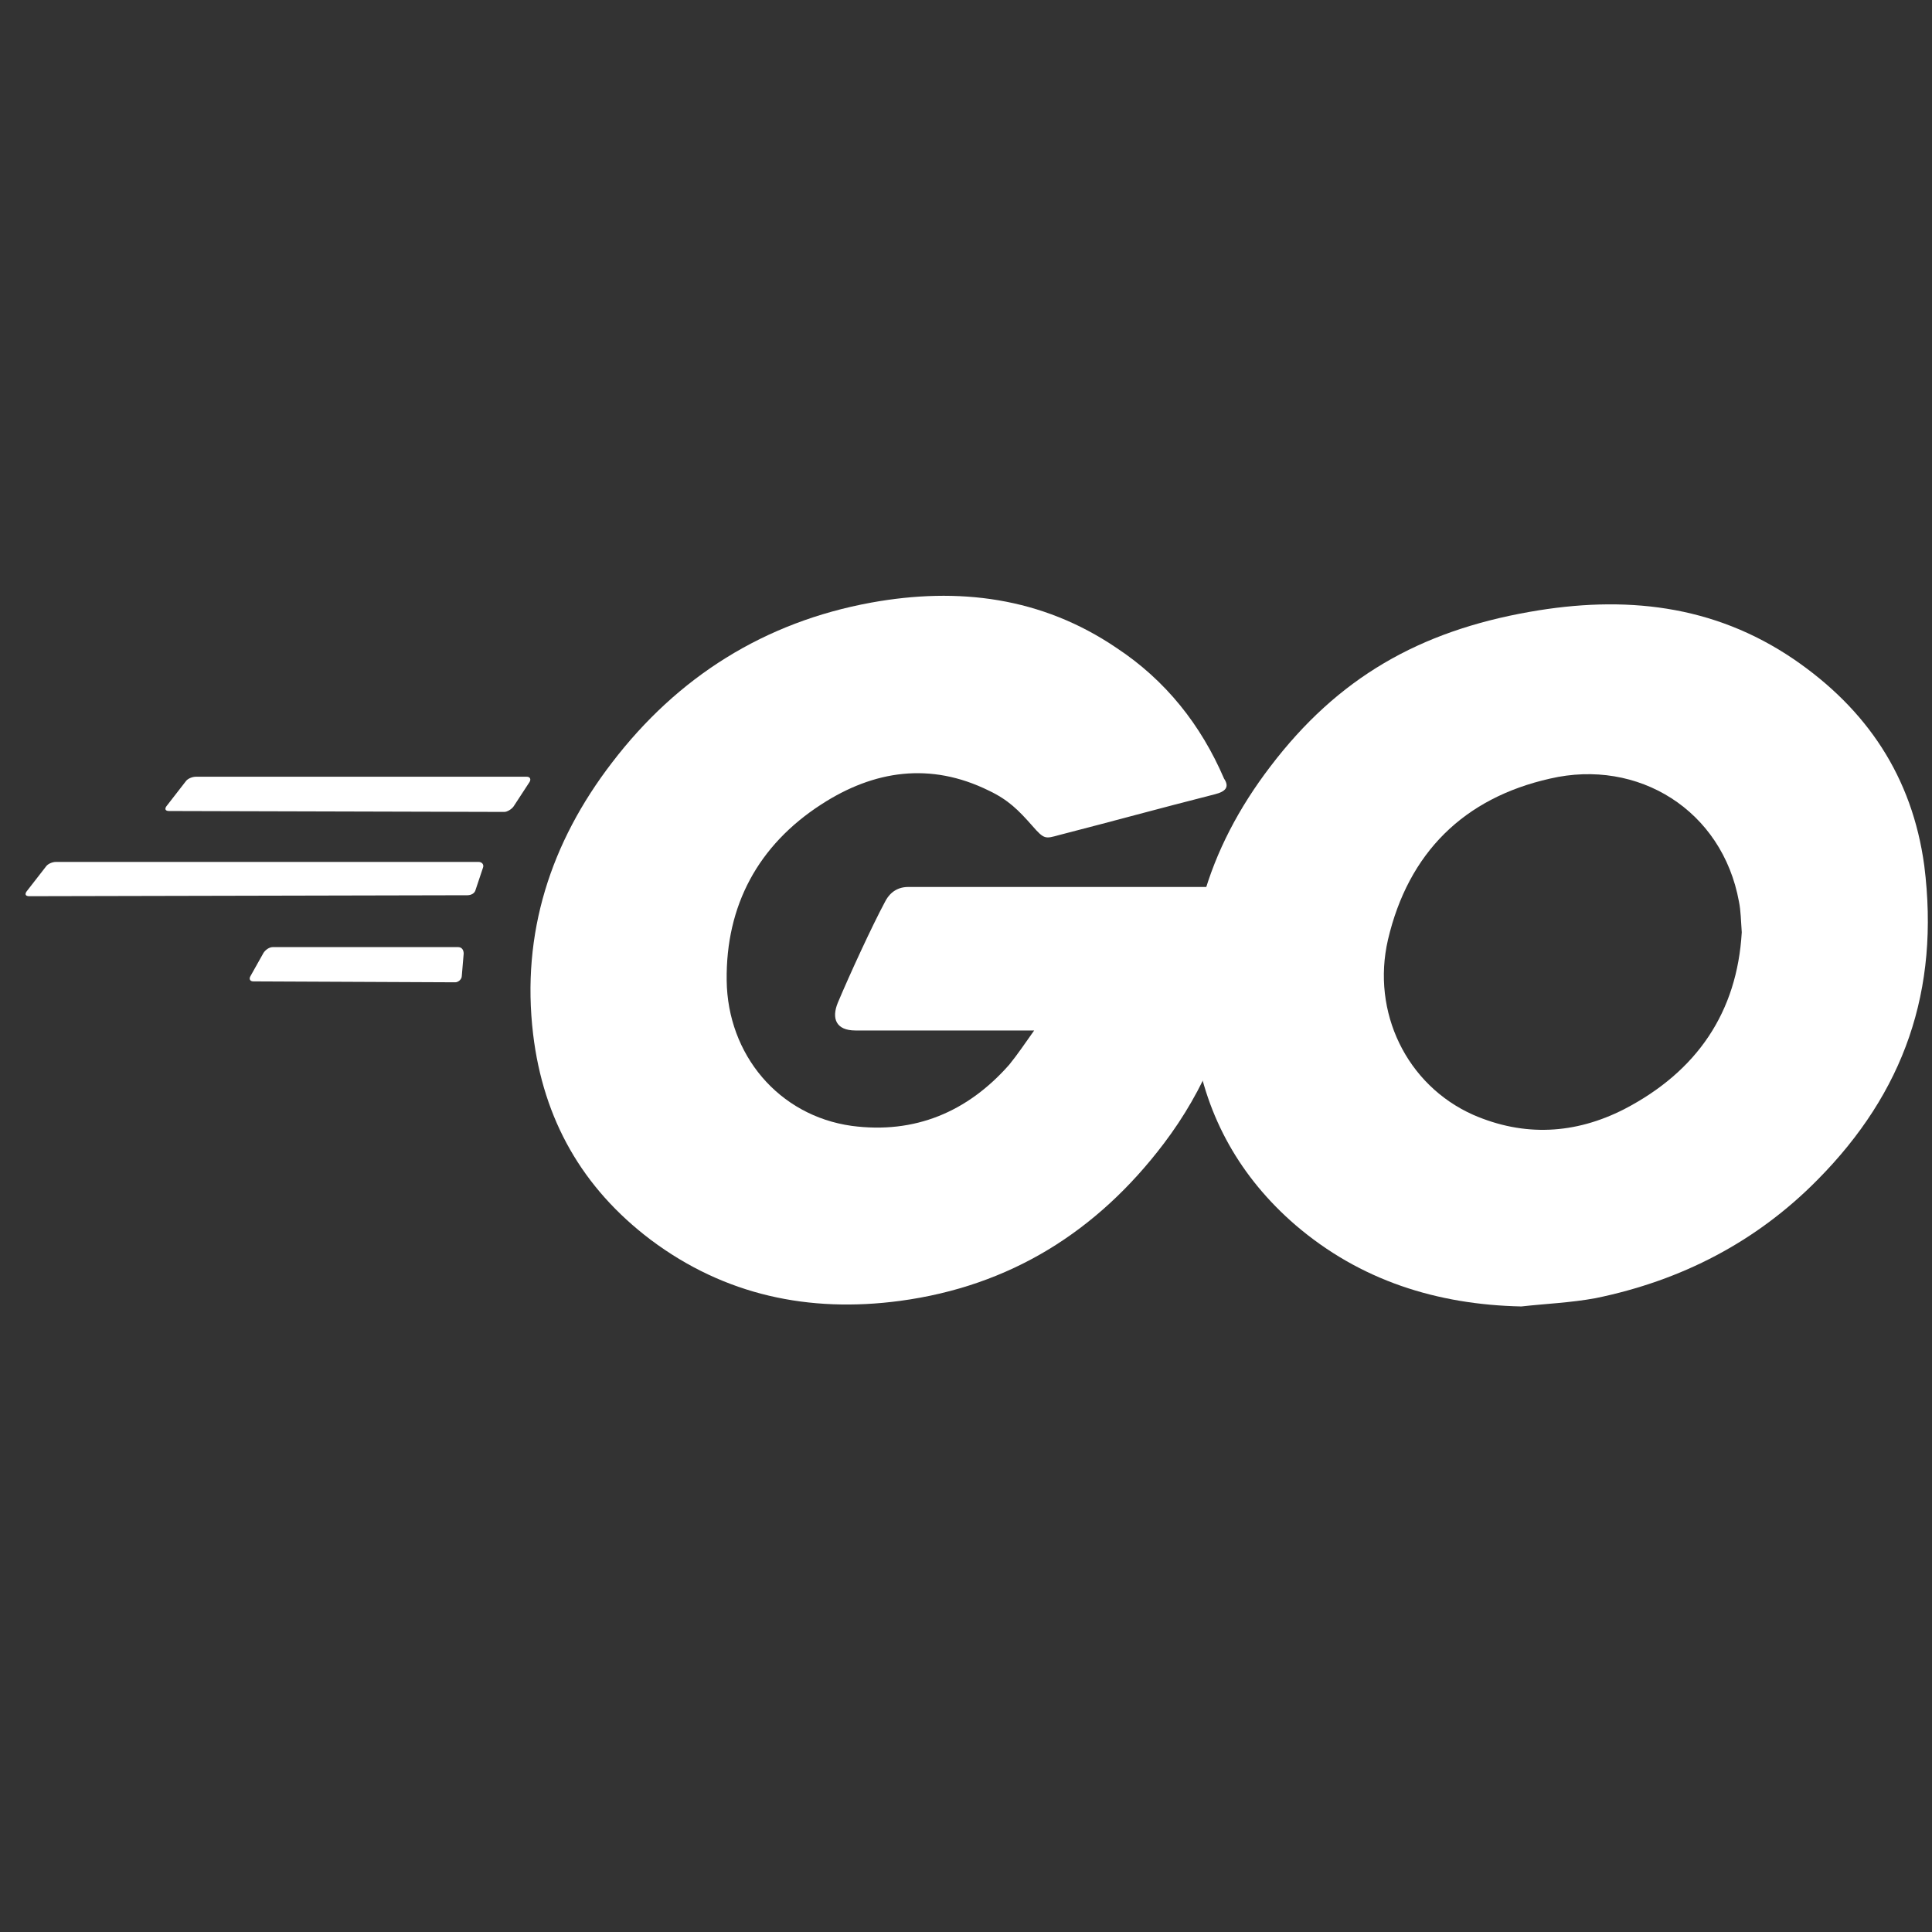 <svg width="32" height="32" viewBox="0 0 32 32" fill="none" xmlns="http://www.w3.org/2000/svg">
<rect x="0" y="0" width="32" height="32" fill="#333333" stroke="none"/>
<path d="M2.801 13.433C2.74 13.433 2.724 13.402 2.755 13.356L3.077 12.941C3.108 12.896 3.185 12.865 3.246 12.865H8.723C8.784 12.865 8.799 12.911 8.768 12.957L8.508 13.355C8.477 13.402 8.4 13.448 8.354 13.448L2.801 13.433ZM0.485 14.844C0.423 14.844 0.408 14.813 0.439 14.767L0.761 14.353C0.792 14.307 0.868 14.276 0.929 14.276H7.925C7.986 14.276 8.017 14.322 8.001 14.368L7.878 14.736C7.864 14.798 7.802 14.828 7.741 14.828L0.485 14.844ZM4.197 16.255C4.136 16.255 4.121 16.209 4.151 16.163L4.366 15.78C4.397 15.734 4.458 15.687 4.519 15.687H7.587C7.649 15.687 7.68 15.734 7.68 15.795L7.649 16.163C7.649 16.224 7.587 16.27 7.541 16.27L4.197 16.255ZM20.121 13.156C19.154 13.402 18.494 13.586 17.543 13.831C17.314 13.893 17.298 13.908 17.098 13.678C16.868 13.417 16.7 13.248 16.378 13.095C15.411 12.619 14.475 12.757 13.601 13.325C12.558 14 12.021 14.997 12.036 16.239C12.051 17.467 12.895 18.479 14.107 18.648C15.151 18.786 16.025 18.418 16.715 17.636C16.853 17.467 16.976 17.283 17.129 17.068H14.169C13.846 17.068 13.77 16.869 13.877 16.608C14.077 16.133 14.445 15.334 14.659 14.936C14.705 14.844 14.813 14.691 15.043 14.691H20.627C20.596 15.104 20.596 15.519 20.535 15.933C20.366 17.037 19.952 18.05 19.277 18.94C18.173 20.397 16.731 21.302 14.905 21.547C13.402 21.747 12.005 21.455 10.778 20.535C9.643 19.676 8.999 18.541 8.83 17.129C8.631 15.457 9.121 13.954 10.134 12.635C11.223 11.208 12.665 10.303 14.43 9.981C15.871 9.72 17.252 9.889 18.494 10.732C19.308 11.269 19.891 12.006 20.274 12.896C20.366 13.033 20.305 13.11 20.121 13.156Z" fill="white"/>
<path d="M25.198 21.639C23.802 21.609 22.529 21.21 21.455 20.289C20.55 19.507 19.982 18.51 19.798 17.329C19.523 15.596 19.998 14.061 21.041 12.696C22.161 11.223 23.511 10.456 25.337 10.134C26.901 9.858 28.374 10.011 29.708 10.917C30.92 11.745 31.672 12.864 31.872 14.337C32.132 16.409 31.534 18.096 30.107 19.538C29.095 20.566 27.852 21.21 26.426 21.502C26.012 21.578 25.597 21.594 25.198 21.639ZM28.849 15.442C28.834 15.242 28.834 15.089 28.803 14.936C28.527 13.417 27.131 12.558 25.674 12.896C24.247 13.217 23.327 14.123 22.989 15.565C22.713 16.761 23.296 17.973 24.401 18.465C25.245 18.832 26.088 18.786 26.901 18.372C28.113 17.743 28.772 16.761 28.849 15.442Z" fill="white"/>
</svg>
